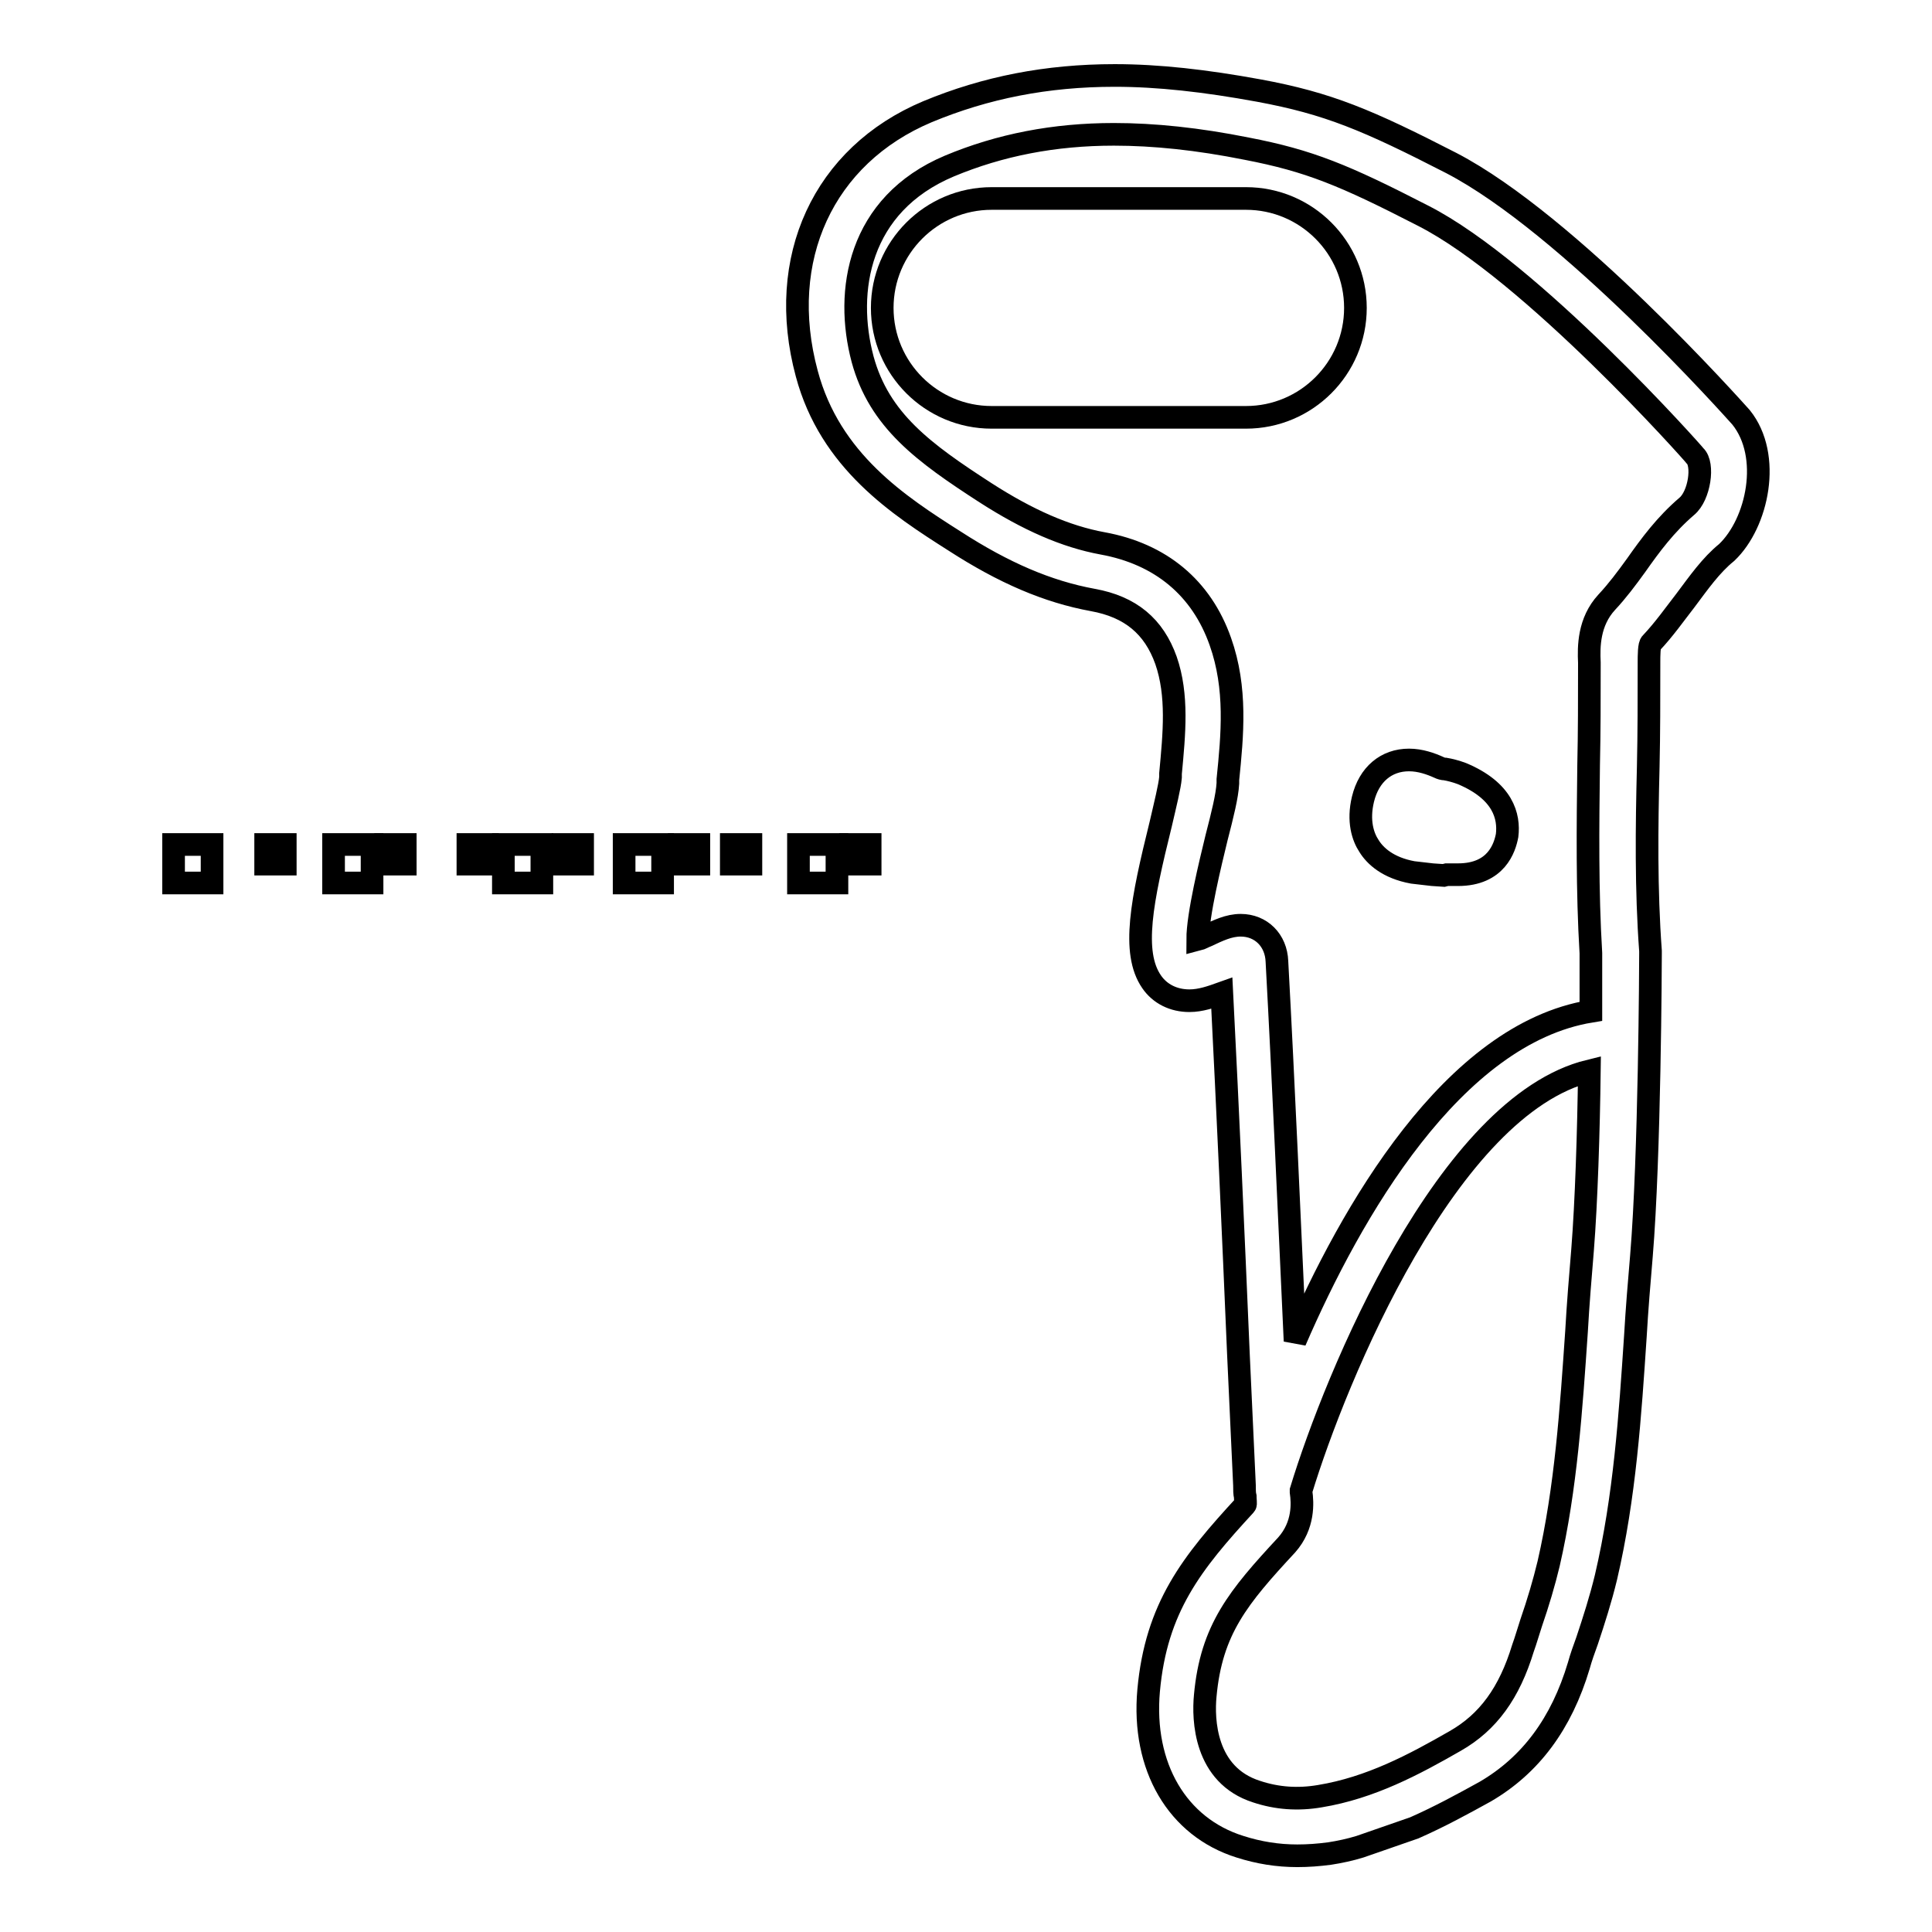 <?xml version="1.0" encoding="utf-8"?>
<!-- Svg Vector Icons : http://www.onlinewebfonts.com/icon -->
<!DOCTYPE svg PUBLIC "-//W3C//DTD SVG 1.1//EN" "http://www.w3.org/Graphics/SVG/1.1/DTD/svg11.dtd">
<svg version="1.1" xmlns="http://www.w3.org/2000/svg" xmlns:xlink="http://www.w3.org/1999/xlink" x="0px" y="0px" viewBox="0 0 256 256" enable-background="new 0 0 256 256" xml:space="preserve">
<g><g><g><g><path stroke-width="3" fill-opacity="0" stroke="#000000"  d="M193.7,102.5c-0.8-0.3-1.6-0.5-2.2-0.6c-0.3,0-0.6-0.1-0.8-0.2c-1.1-0.5-2.5-1-4-1c-3,0-5.3,1.9-6.1,5.2c-0.7,2.9,0,5,0.8,6.2c0.8,1.3,2.5,2.9,5.8,3.5c0.8,0.1,1.7,0.2,2.6,0.3l1.5,0.1l0.4-0.1c0.1,0,0.2,0,0.3,0l1.2,0c5.1,0,6.2-3.6,6.5-5.2C200,108.2,199.2,104.8,193.7,102.5z"/><path stroke-width="3" fill-opacity="0" stroke="#000000"  d="M165.1,26.3h-33.7c-8,0-14.5,6.5-14.5,14.5c0,8,6.5,14.5,14.5,14.5h33.7c8,0,14.5-6.5,14.5-14.5C179.6,32.8,173.1,26.3,165.1,26.3z"/><path stroke-width="3" fill-opacity="0" stroke="#000000"  d="M230.7,55.3c-0.9-1-22.8-25.6-38.4-33.7c-11.1-5.7-16.3-7.9-25.5-9.6c-7.1-1.3-13.3-2-19.1-2c-9,0-17.1,1.6-24.8,4.8c-13.8,5.8-20.1,19.5-16,34.7c3.1,11.6,12.2,17.5,19.6,22.2c6.5,4.2,12.3,6.7,18.3,7.8c5,0.9,8.1,3.5,9.7,8c1.6,4.6,1.1,9.7,0.6,15l0,0.5c-0.1,1.2-0.7,3.6-1.3,6.2c-2.5,10.1-3.9,17-1.2,20.9c1.1,1.6,2.9,2.5,5,2.5c1.5,0,2.9-0.5,4.3-1c0.8,15.8,1.5,31.4,2.2,47.9l0.8,17.3c0,0.6,0,1.1,0.1,1.5c0,0.4,0.1,1,0,1.1c-7.1,7.7-11.8,13.6-12.8,24.6c-0.9,10.1,3.8,18.1,12.1,20.7c2.5,0.8,5,1.2,7.6,1.2c1.4,0,2.8-0.1,4.3-0.3c1.3-0.2,2.7-0.5,4-0.9l7.2-2.5c3.4-1.5,6.5-3.2,9.4-4.8c6-3.5,10.1-9,12.4-16.7c0.3-1.1,0.7-2.2,1.1-3.3c0.9-2.7,1.8-5.5,2.5-8.4c2.5-10.7,3.2-21.5,3.9-32c0.2-3.5,0.5-7.1,0.8-10.6c1.1-13.2,1.2-38.9,1.2-40V126c-0.6-8.1-0.5-16.4-0.3-24.4c0.1-4.5,0.1-9,0.1-13.5v-0.3c0-0.9,0-2.4,0.3-2.6c1.7-1.8,3.1-3.8,4.5-5.6c1.8-2.4,3.4-4.7,5.5-6.4C232.9,69.3,234.8,60.4,230.7,55.3z M209.7,165.6c-0.3,3.6-0.6,7.2-0.8,10.8c-0.7,10.2-1.4,20.8-3.7,30.8c-0.6,2.5-1.4,5.2-2.3,7.8c-0.4,1.2-0.7,2.3-1.1,3.4c-1.8,5.9-4.6,9.8-9,12.3c-5.4,3.1-11.2,6.2-17.9,7.3c-2.9,0.5-5.7,0.3-8.4-0.6c-6.9-2.2-7.1-9.6-6.8-12.7c0.8-8.8,4.4-13.1,10.8-20c2.3-2.6,2.1-5.6,1.9-7c0-0.1,0-0.1,0-0.2c4.6-15.1,19.4-51,38.2-55.6C210.5,149.9,210.2,159.3,209.7,165.6z M223.5,67.1c-2.8,2.4-4.8,5.1-6.7,7.8c-1.3,1.8-2.5,3.4-3.9,4.9c-2.4,2.6-2.4,5.9-2.3,8v0.3c0,4.5,0,8.9-0.1,13.3c-0.1,8.1-0.2,16.6,0.3,24.9c0,0.7,0,3.6,0,7.7c-18.3,3-31.8,26.6-39.2,43.7c-0.8-17.3-1.5-33.7-2.4-50.3c-0.1-2.8-2.1-4.8-4.8-4.8c-1.6,0-3,0.7-4.5,1.4c-0.3,0.1-0.8,0.4-1.2,0.5c0-3.3,1.7-10.2,2.5-13.5c0.8-3.1,1.4-5.5,1.5-7.2l0-0.5c0.6-5.9,1.2-12.1-1-18.3c-2.5-7.1-7.9-11.6-15.6-13c-4.9-0.9-9.9-3.1-15.5-6.7c-8.2-5.3-14.1-9.6-16.3-17.7c-2.4-9-0.6-20.5,11.5-25.6c6.7-2.8,13.9-4.2,21.8-4.2c5.3,0,11.1,0.6,17.6,1.9c8.3,1.6,12.9,3.5,23.4,8.9c14.3,7.3,35.9,31.6,36,31.8C225.8,61.5,225.2,65.7,223.5,67.1z"/><path stroke-width="3" fill-opacity="0" stroke="#000000"  d="M23 111.9h5.1v5.1h-5.1z"/><path stroke-width="3" fill-opacity="0" stroke="#000000"  d="M82.7 111.9h5.1v5.1h-5.1z"/><path stroke-width="3" fill-opacity="0" stroke="#000000"  d="M35.2 111.9h2.6v2.6h-2.6z"/><path stroke-width="3" fill-opacity="0" stroke="#000000"  d="M90 111.9h2.6v2.6h-2.6z"/><path stroke-width="3" fill-opacity="0" stroke="#000000"  d="M74.6 111.9h2.6v2.6h-2.6z"/><path stroke-width="3" fill-opacity="0" stroke="#000000"  d="M62 111.9h2.6v2.6h-2.6z"/><path stroke-width="3" fill-opacity="0" stroke="#000000"  d="M44.2 111.9h5.1v5.1h-5.1z"/><path stroke-width="3" fill-opacity="0" stroke="#000000"  d="M66.7 111.9h5.1v5.1h-5.1z"/><path stroke-width="3" fill-opacity="0" stroke="#000000"  d="M51.1 111.9h2.6v2.6h-2.6z"/><path stroke-width="3" fill-opacity="0" stroke="#000000"  d="M96.9 111.9h2.6v2.6h-2.6z"/><path stroke-width="3" fill-opacity="0" stroke="#000000"  d="M105.8 111.9h5.1v5.1h-5.1z"/><path stroke-width="3" fill-opacity="0" stroke="#000000"  d="M112.7 111.9h2.6v2.6h-2.6z"/></g></g><g></g><g></g><g></g><g></g><g></g><g></g><g></g><g></g><g></g><g></g><g></g><g></g><g></g><g></g><g></g></g></g>
</svg>